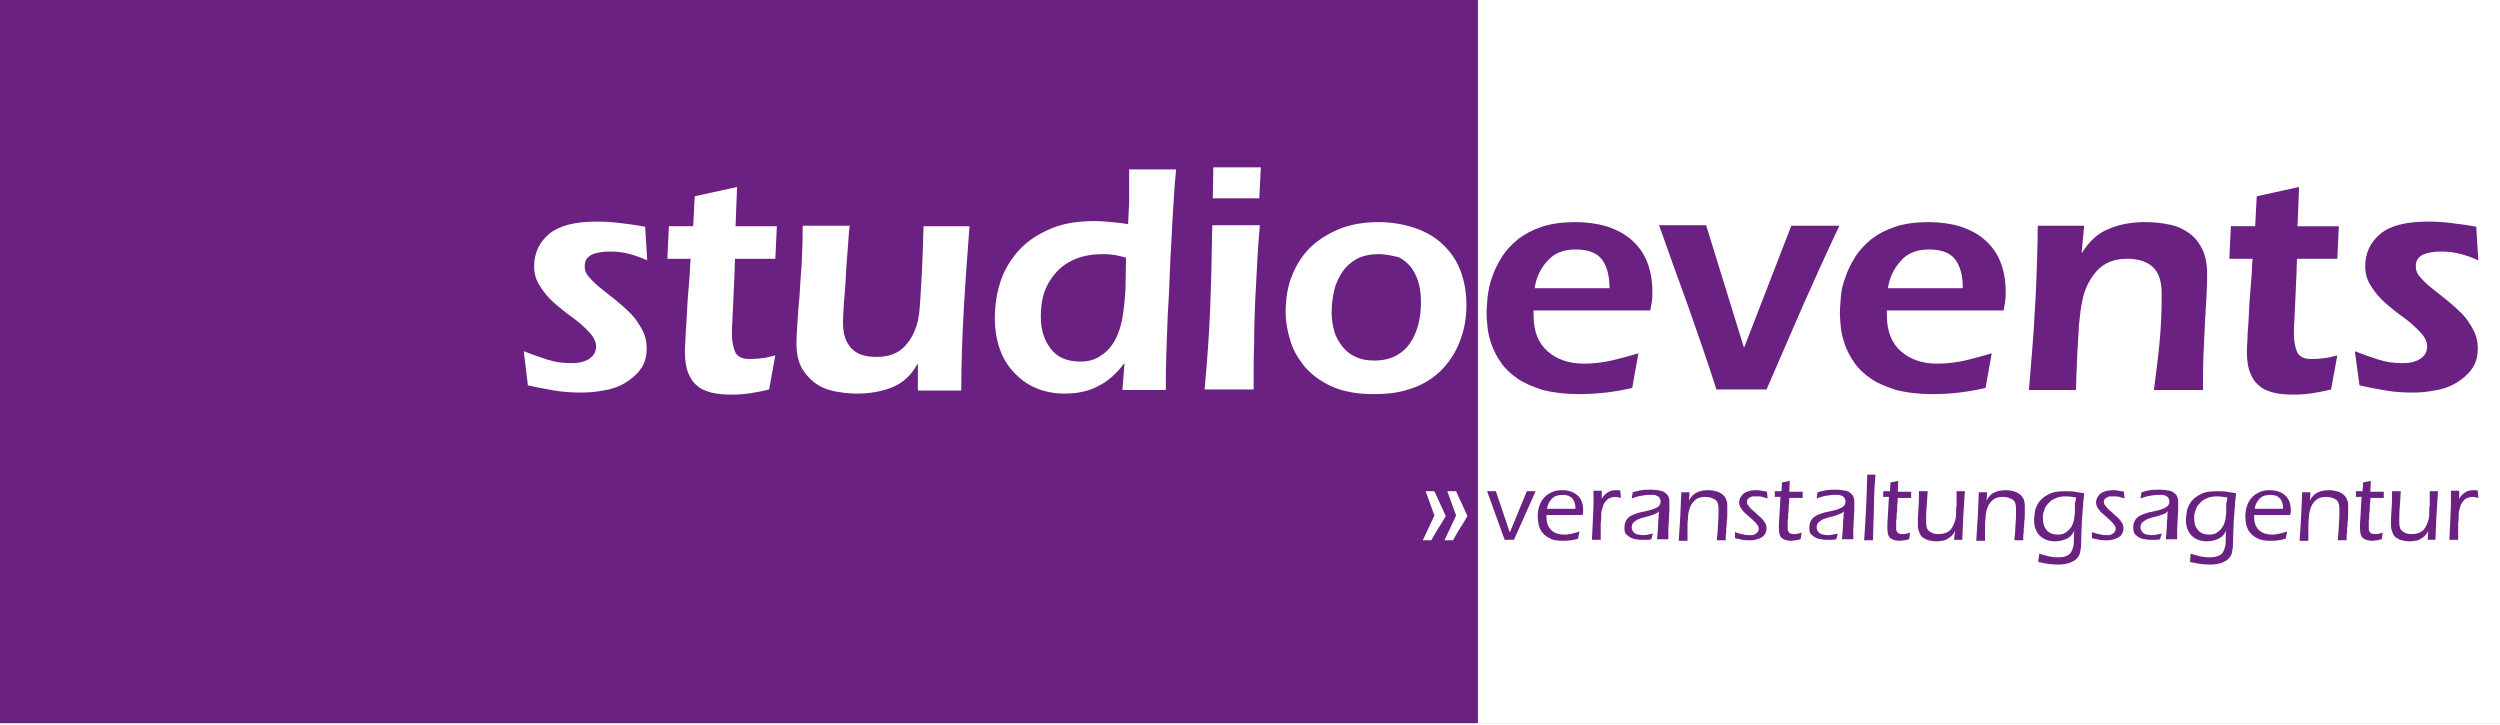 <?xml version="1.0" encoding="utf-8"?>
<svg xmlns="http://www.w3.org/2000/svg" xmlns:xlink="http://www.w3.org/1999/xlink" version="1.1" id="Ebene_1" x="0px" y="0px" viewBox="0 0 484 140" enable-background="new 0 0 484 140" width="300" height="87" xml:space="preserve" preserveAspectRatio="xMinYMin meet">
<rect x="0" y="0" width="484" height="140" fill="#808080" stroke="none"/>
<g>
	<rect x="286.1" fill="#FFFFFF" width="197.9" height="140"/>
	<g>
		<rect fill="#6A2181" width="286.1" height="140"/>
		<g id="veranstaltungsagentur">
			<path fill="#6A2181" d="M297.3,95.1c-0.7,1.6-1.4,3.1-2.1,4.7c-0.7,1.6-1.4,3.1-2.1,4.7h-1.8l-3.4-9.4h1.7l2.7,8l3.3-8H297.3z"/>
			<path fill="#6A2181" d="M299.4,99.6v0.5c0,1.1,0.3,1.9,0.9,2.5c0.6,0.6,1.5,0.9,2.6,0.9c0.5,0,1-0.1,1.5-0.2     c0.5-0.1,1-0.3,1.4-0.4l-0.3,1.4c-1,0.3-1.9,0.4-2.9,0.4c-1,0-1.8-0.1-2.4-0.4c-0.6-0.3-1.1-0.6-1.5-1.1     c-0.4-0.4-0.6-0.9-0.8-1.5c-0.1-0.6-0.2-1.1-0.2-1.7c0-0.7,0.1-1.4,0.3-2c0.2-0.6,0.5-1.2,0.9-1.6c0.4-0.5,0.9-0.8,1.5-1.1     c0.6-0.3,1.3-0.4,2-0.4c1.2,0,2.2,0.3,3,1c0.7,0.6,1.1,1.6,1.1,2.9c0,0.2,0,0.5-0.1,0.9H299.4z M305,98.6c0-0.4,0-0.8-0.1-1.1     c-0.1-0.3-0.2-0.6-0.4-0.9c-0.2-0.2-0.4-0.4-0.8-0.6c-0.3-0.1-0.7-0.2-1.1-0.2c-0.9,0-1.6,0.2-2.1,0.7s-0.9,1.2-1,2H305z"/>
			<path fill="#6A2181" d="M310.1,96.6L310.1,96.6c0.3-0.6,0.7-1,1.2-1.3c0.4-0.3,1-0.4,1.7-0.4c0.2,0,0.5,0,0.7,0.1l0.1,1.4     c-0.4-0.1-0.7-0.2-1.1-0.2c-0.4,0-0.7,0.1-1,0.2c-0.3,0.1-0.5,0.3-0.8,0.6c-0.2,0.2-0.4,0.5-0.5,0.8c-0.1,0.3-0.2,0.7-0.3,1     c-0.1,0.3-0.1,0.7-0.1,1.1c0,0.4,0,0.9-0.1,1.3c0,0.5,0,1,0,1.6c0,0.5,0,1.1,0,1.7h-1.7c0-0.7,0.1-1.4,0.1-2.1     c0-0.7,0.1-1.4,0.1-2.2c0-0.8,0.1-1.6,0.1-2.4c0-0.8,0-1.8,0-2.8h1.6L310.1,96.6z"/>
			<path fill="#6A2181" d="M320.8,104.5c0-0.4,0.1-0.8,0.1-1.2c0-0.4,0.1-0.9,0.1-1.4c0-0.5,0-1,0.1-1.5c0-0.5,0-1,0.1-1.4     c-0.2,0.2-0.5,0.4-0.8,0.5c-0.3,0.1-0.7,0.3-1.1,0.4c-0.4,0.1-0.8,0.2-1.2,0.3c-0.4,0.1-0.8,0.3-1.1,0.4     c-0.3,0.2-0.6,0.4-0.8,0.6c-0.2,0.2-0.3,0.6-0.3,0.9c0,0.3,0.1,0.5,0.2,0.7c0.1,0.2,0.3,0.4,0.5,0.5c0.2,0.1,0.4,0.2,0.7,0.2     c0.3,0.1,0.5,0.1,0.7,0.1c0.3,0,0.7,0,1-0.1c0.3-0.1,0.7-0.1,1-0.2l-0.3,1.1c-0.3,0.1-0.6,0.1-0.9,0.1c-0.3,0-0.6,0-0.9,0     c-0.3,0-0.7,0-1.1-0.1c-0.4,0-0.8-0.2-1.1-0.3c-0.3-0.2-0.6-0.4-0.9-0.7s-0.3-0.8-0.3-1.3c0-0.7,0.2-1.2,0.5-1.6     c0.3-0.4,0.8-0.7,1.3-0.9c0.5-0.2,1.1-0.4,1.7-0.5c0.6-0.1,1.2-0.3,1.7-0.4c0.5-0.2,0.9-0.3,1.3-0.6c0.3-0.2,0.5-0.6,0.5-1     c0-0.3-0.1-0.5-0.2-0.7c-0.1-0.2-0.3-0.3-0.5-0.4c-0.2-0.1-0.4-0.2-0.7-0.2c-0.3,0-0.5,0-0.7,0c-0.6,0-1.2,0.1-1.8,0.2     c-0.6,0.1-1.1,0.3-1.7,0.5l0.2-1.2c0.6-0.2,1.2-0.3,1.7-0.4c0.6-0.1,1.2-0.1,1.8-0.1c0.8,0,1.4,0.1,1.9,0.2     c0.5,0.1,0.8,0.3,1.1,0.6c0.3,0.2,0.4,0.5,0.5,0.8c0.1,0.3,0.1,0.6,0.1,0.9c0,0.4,0,0.8,0,1.4c0,0.6-0.1,1.2-0.1,1.9     c0,0.7-0.1,1.4-0.1,2c0,0.7,0,1.3,0,1.8H320.8z"/>
			<path fill="#6A2181" d="M327,96.9L327,96.9c0.4-0.8,0.9-1.3,1.6-1.6c0.6-0.3,1.4-0.4,2.2-0.4c0.5,0,1,0.1,1.4,0.2     c0.4,0.1,0.8,0.3,1.1,0.5c0.3,0.2,0.6,0.5,0.8,0.9c0.2,0.4,0.3,0.8,0.3,1.4c0,0.1,0,0.3,0,0.6c0,0.3,0,0.7,0,1.1     c0,0.4,0,0.9-0.1,1.3c0,0.5,0,0.9-0.1,1.4c0,0.5,0,0.9-0.1,1.3c0,0.4,0,0.7,0,1h-1.7c0-0.3,0-0.7,0.1-1.2c0-0.5,0.1-1.1,0.1-1.7     c0-0.6,0.1-1.2,0.1-1.8c0-0.6,0-1.1,0-1.5c0-0.8-0.2-1.4-0.7-1.7c-0.5-0.3-1.1-0.5-1.9-0.5c-0.8,0-1.5,0.2-2,0.7     c-0.5,0.4-0.9,1.1-1.1,1.9c-0.1,0.4-0.2,0.9-0.2,1.5c-0.1,0.6-0.1,1.1-0.1,1.7c0,0.6,0,1.1,0,1.6c0,0.5,0,0.8,0,1.1H325     c0.1-1.6,0.2-3.2,0.3-4.7c0.1-1.6,0.1-3.1,0.2-4.7h1.6L327,96.9z"/>
			<path fill="#6A2181" d="M335.9,103c0.4,0.2,0.9,0.3,1.3,0.4c0.4,0.1,0.9,0.2,1.4,0.2c0.2,0,0.4,0,0.6,0c0.2,0,0.4-0.1,0.6-0.2     c0.2-0.1,0.3-0.2,0.5-0.4c0.1-0.2,0.2-0.4,0.2-0.6c0-0.3-0.1-0.6-0.3-0.8c-0.2-0.3-0.4-0.5-0.7-0.8c-0.3-0.3-0.6-0.5-0.9-0.8     c-0.3-0.3-0.6-0.5-0.9-0.8c-0.3-0.3-0.5-0.6-0.7-0.9c-0.2-0.3-0.3-0.7-0.3-1c0-0.7,0.3-1.2,0.8-1.7c0.5-0.4,1.3-0.7,2.4-0.7     c0.4,0,0.8,0,1.1,0.1c0.4,0.1,0.8,0.1,1.1,0.2l0.1,1.3c-0.3-0.1-0.7-0.2-1-0.3c-0.3-0.1-0.7-0.1-1.2-0.1c-0.2,0-0.4,0-0.6,0     c-0.2,0-0.4,0.1-0.6,0.2c-0.2,0.1-0.3,0.2-0.4,0.3c-0.1,0.1-0.2,0.3-0.2,0.5c0,0.3,0.1,0.6,0.3,0.8c0.2,0.3,0.4,0.5,0.7,0.8     c0.3,0.2,0.6,0.5,0.9,0.8c0.3,0.3,0.6,0.5,0.9,0.8c0.3,0.3,0.5,0.6,0.7,0.9c0.2,0.3,0.3,0.7,0.3,1.1c0,0.4-0.1,0.8-0.3,1.1     c-0.2,0.3-0.5,0.6-0.8,0.7c-0.3,0.2-0.7,0.3-1.1,0.4c-0.4,0.1-0.8,0.1-1.1,0.1c-0.5,0-0.9,0-1.4-0.1c-0.5-0.1-0.9-0.2-1.4-0.3     L335.9,103z"/>
			<path fill="#6A2181" d="M343.6,96.3l0-1.2h1.3l0.1-1.7l1.5-0.3l-0.1,2.1h2.6l0,1.2h-2.6c0,0.5,0,0.9-0.1,1.5c0,0.5,0,1-0.1,1.5     c0,0.5,0,1-0.1,1.4c0,0.4,0,0.8,0,1.1c0,0.2,0,0.4,0,0.6c0,0.2,0.1,0.4,0.2,0.5c0.1,0.1,0.2,0.3,0.4,0.3c0.2,0.1,0.4,0.1,0.6,0.1     c0.3,0,0.6,0,0.8-0.1c0.2,0,0.5-0.1,0.7-0.2l-0.2,1.3c-0.3,0.1-0.6,0.1-0.9,0.2c-0.3,0-0.6,0.1-0.9,0.1c-0.8,0-1.4-0.2-1.8-0.5     c-0.4-0.3-0.6-0.9-0.6-1.8c0-0.3,0-0.6,0-1.1c0-0.5,0.1-1,0.1-1.6c0-0.6,0.1-1.2,0.1-1.8c0-0.6,0.1-1.2,0.1-1.7H343.6z"/>
			<path fill="#6A2181" d="M356.6,104.5c0-0.4,0.1-0.8,0.1-1.2c0-0.4,0.1-0.9,0.1-1.4c0-0.5,0-1,0.1-1.5c0-0.5,0-1,0.1-1.4     c-0.2,0.2-0.5,0.4-0.8,0.5c-0.3,0.1-0.7,0.3-1.1,0.4c-0.4,0.1-0.8,0.2-1.2,0.3c-0.4,0.1-0.8,0.3-1.1,0.4     c-0.3,0.2-0.6,0.4-0.8,0.6c-0.2,0.2-0.3,0.6-0.3,0.9c0,0.3,0.1,0.5,0.2,0.7c0.1,0.2,0.3,0.4,0.5,0.5c0.2,0.1,0.4,0.2,0.7,0.2     c0.3,0.1,0.5,0.1,0.7,0.1c0.3,0,0.7,0,1-0.1c0.3-0.1,0.7-0.1,1-0.2l-0.3,1.1c-0.3,0.1-0.6,0.1-0.9,0.1c-0.3,0-0.6,0-0.9,0     c-0.3,0-0.7,0-1.1-0.1c-0.4,0-0.8-0.2-1.1-0.3c-0.3-0.2-0.6-0.4-0.9-0.7s-0.3-0.8-0.3-1.3c0-0.7,0.2-1.2,0.5-1.6     c0.3-0.4,0.8-0.7,1.3-0.9c0.5-0.2,1.1-0.4,1.7-0.5c0.6-0.1,1.2-0.3,1.7-0.4c0.5-0.2,0.9-0.3,1.3-0.6c0.3-0.2,0.5-0.6,0.5-1     c0-0.3-0.1-0.5-0.2-0.7c-0.1-0.2-0.3-0.3-0.5-0.4c-0.2-0.1-0.5-0.2-0.7-0.2c-0.3,0-0.5,0-0.7,0c-0.6,0-1.2,0.1-1.8,0.2     c-0.6,0.1-1.1,0.3-1.7,0.5l0.2-1.2c0.6-0.2,1.2-0.3,1.7-0.4c0.6-0.1,1.2-0.1,1.8-0.1c0.8,0,1.4,0.1,1.9,0.2     c0.5,0.1,0.8,0.3,1.1,0.6c0.3,0.2,0.4,0.5,0.5,0.8c0.1,0.3,0.1,0.6,0.1,0.9c0,0.4,0,0.8,0,1.4c0,0.6-0.1,1.2-0.1,1.9     c0,0.7-0.1,1.4-0.1,2c0,0.7,0,1.3,0,1.8H356.6z"/>
			<path fill="#6A2181" d="M363.1,91.9c-0.2,2.1-0.3,4.2-0.3,6.3c-0.1,2.1-0.1,4.2-0.2,6.4h-1.7c0.3-4.2,0.5-8.4,0.6-12.7H363.1z"/>
			<path fill="#6A2181" d="M364.6,96.3l0-1.2h1.3l0.1-1.7l1.5-0.3l-0.1,2.1h2.6l0,1.2h-2.6c0,0.5,0,0.9-0.1,1.5c0,0.5,0,1-0.1,1.5     c0,0.5,0,1-0.1,1.4c0,0.4,0,0.8,0,1.1c0,0.2,0,0.4,0,0.6c0,0.2,0.1,0.4,0.2,0.5c0.1,0.1,0.2,0.3,0.4,0.3c0.2,0.1,0.4,0.1,0.6,0.1     c0.3,0,0.6,0,0.8-0.1c0.2,0,0.5-0.1,0.7-0.2l-0.2,1.3c-0.3,0.1-0.6,0.1-0.9,0.2c-0.3,0-0.6,0.1-0.9,0.1c-0.8,0-1.4-0.2-1.8-0.5     c-0.4-0.3-0.6-0.9-0.6-1.8c0-0.3,0-0.6,0-1.1c0-0.5,0.1-1,0.1-1.6c0-0.6,0.1-1.2,0.1-1.8c0-0.6,0.1-1.2,0.1-1.7H364.6z"/>
			<path fill="#6A2181" d="M378.5,102.8L378.5,102.8c-0.2,0.4-0.4,0.7-0.7,1c-0.3,0.2-0.5,0.4-0.9,0.6c-0.3,0.2-0.7,0.3-1,0.3     c-0.4,0.1-0.7,0.1-1.1,0.1c-0.5,0-1-0.1-1.4-0.2c-0.4-0.1-0.8-0.3-1.1-0.5c-0.3-0.2-0.6-0.6-0.7-1c-0.2-0.4-0.3-0.9-0.3-1.4     c0-0.3,0-0.8,0-1.3c0-0.5,0.1-1.1,0.1-1.7c0-0.6,0.1-1.2,0.1-1.8c0-0.6,0-1.2,0-1.8h1.7c-0.1,1-0.1,2-0.2,3c-0.1,1-0.1,2-0.1,3.1     c0,0.8,0.2,1.4,0.7,1.7c0.5,0.4,1,0.5,1.7,0.5c1,0,1.8-0.3,2.3-0.8c0.5-0.6,0.8-1.3,1-2.2c0.1-0.4,0.1-0.8,0.1-1.2     c0-0.4,0-0.9,0.1-1.4c0-0.5,0-0.9,0-1.4c0-0.5,0-0.9,0-1.3h1.6c-0.1,1.6-0.2,3.2-0.3,4.7c-0.1,1.6-0.1,3.1-0.2,4.7h-1.6     L378.5,102.8z"/>
			<path fill="#6A2181" d="M384.6,96.9L384.6,96.9c0.4-0.8,0.9-1.3,1.6-1.6c0.6-0.3,1.4-0.4,2.2-0.4c0.5,0,1,0.1,1.4,0.2     c0.4,0.1,0.8,0.3,1.1,0.5c0.3,0.2,0.6,0.5,0.8,0.9c0.2,0.4,0.3,0.8,0.3,1.4c0,0.1,0,0.3,0,0.6c0,0.3,0,0.7,0,1.1     c0,0.4,0,0.9-0.1,1.3c0,0.5,0,0.9-0.1,1.4c0,0.5,0,0.9-0.1,1.3c0,0.4,0,0.7,0,1h-1.7c0-0.3,0-0.7,0.1-1.2c0-0.5,0.1-1.1,0.1-1.7     c0-0.6,0.1-1.2,0.1-1.8c0-0.6,0-1.1,0-1.5c0-0.8-0.2-1.4-0.7-1.7c-0.5-0.3-1.1-0.5-1.9-0.5c-0.8,0-1.5,0.2-2,0.7     c-0.5,0.4-0.9,1.1-1.1,1.9c-0.1,0.4-0.2,0.9-0.2,1.5c-0.1,0.6-0.1,1.1-0.1,1.7c0,0.6,0,1.1,0,1.6c0,0.5,0,0.8,0,1.1h-1.7     c0.1-1.6,0.2-3.2,0.3-4.7c0.1-1.6,0.1-3.1,0.2-4.7h1.6L384.6,96.9z"/>
			<path fill="#6A2181" d="M394.8,107.2c0.6,0.2,1.2,0.3,1.8,0.5c0.6,0.1,1.2,0.2,1.8,0.2c0.8,0,1.5-0.1,1.9-0.4     c0.5-0.2,0.8-0.7,1-1.4c0.2-0.5,0.2-1.1,0.2-1.7c0-0.6,0-1.2,0.1-1.7l0,0c-0.3,0.7-0.8,1.3-1.5,1.6c-0.6,0.3-1.4,0.5-2.2,0.5     c-1.3,0-2.3-0.4-3-1.1c-0.7-0.7-1.1-1.7-1.1-3c0-0.6,0.1-1.2,0.2-1.9c0.2-0.7,0.5-1.3,0.9-1.8c0.5-0.6,1.1-1,1.9-1.4     c0.8-0.4,1.8-0.5,3.1-0.5c0.6,0,1.2,0,1.8,0.1c0.6,0.1,1.2,0.2,1.8,0.3c0,0.4-0.1,0.7-0.1,1c0,0.3-0.1,0.6-0.1,1     c0,0.3,0,0.7-0.1,1.1c0,0.4,0,0.9-0.1,1.5c0,0.6-0.1,1.3-0.1,2.2c0,0.8-0.1,1.9-0.1,3.1c0,0.6-0.1,1.1-0.2,1.6     c-0.1,0.5-0.4,0.9-0.7,1.2c-0.3,0.3-0.8,0.6-1.4,0.8c-0.6,0.2-1.3,0.3-2.2,0.3c-1.3,0-2.5-0.2-3.8-0.5L394.8,107.2z M401.9,96.3     c-0.7-0.1-1.3-0.2-2-0.2c-0.7,0-1.3,0.1-1.8,0.3c-0.5,0.2-0.9,0.4-1.2,0.7c-0.3,0.3-0.6,0.6-0.8,0.9c-0.2,0.3-0.3,0.7-0.4,1     c-0.1,0.3-0.2,0.6-0.2,0.8c0,0.2,0,0.4,0,0.5c0,1,0.2,1.7,0.7,2.3c0.5,0.6,1.2,0.9,2.2,0.9c0.8,0,1.4-0.2,1.9-0.7     c0.5-0.4,0.9-1,1.1-1.7c0.1-0.3,0.2-0.7,0.2-1.1c0.1-0.4,0.1-0.9,0.1-1.3c0-0.5,0-0.9,0-1.3C401.9,97,401.9,96.6,401.9,96.3z"/>
			<path fill="#6A2181" d="M405,103c0.4,0.2,0.9,0.3,1.3,0.4c0.4,0.1,0.9,0.2,1.4,0.2c0.2,0,0.4,0,0.6,0c0.2,0,0.4-0.1,0.6-0.2     c0.2-0.1,0.3-0.2,0.5-0.4c0.1-0.2,0.2-0.4,0.2-0.6c0-0.3-0.1-0.6-0.3-0.8c-0.2-0.3-0.4-0.5-0.7-0.8c-0.3-0.3-0.6-0.5-0.9-0.8     c-0.3-0.3-0.6-0.5-0.9-0.8c-0.3-0.3-0.5-0.6-0.7-0.9c-0.2-0.3-0.3-0.7-0.3-1c0-0.7,0.3-1.2,0.8-1.7c0.5-0.4,1.3-0.7,2.4-0.7     c0.4,0,0.8,0,1.1,0.1c0.4,0.1,0.8,0.1,1.1,0.2l0.1,1.3c-0.3-0.1-0.7-0.2-1-0.3c-0.3-0.1-0.7-0.1-1.2-0.1c-0.2,0-0.4,0-0.6,0     c-0.2,0-0.4,0.1-0.6,0.2c-0.2,0.1-0.3,0.2-0.4,0.3c-0.1,0.1-0.2,0.3-0.2,0.5c0,0.3,0.1,0.6,0.3,0.8c0.2,0.3,0.4,0.5,0.7,0.8     c0.3,0.2,0.6,0.5,0.9,0.8c0.3,0.3,0.6,0.5,0.9,0.8c0.3,0.3,0.5,0.6,0.7,0.9c0.2,0.3,0.3,0.7,0.3,1.1c0,0.4-0.1,0.8-0.3,1.1     c-0.2,0.3-0.5,0.6-0.8,0.7c-0.3,0.2-0.7,0.3-1.1,0.4c-0.4,0.1-0.8,0.1-1.1,0.1c-0.5,0-0.9,0-1.4-0.1c-0.5-0.1-0.9-0.2-1.4-0.3     L405,103z"/>
			<path fill="#6A2181" d="M419.3,104.5c0-0.4,0.1-0.8,0.1-1.2c0-0.4,0.1-0.9,0.1-1.4c0-0.5,0-1,0.1-1.5c0-0.5,0-1,0.1-1.4     c-0.2,0.2-0.5,0.4-0.8,0.5c-0.3,0.1-0.7,0.3-1.1,0.4c-0.4,0.1-0.8,0.2-1.2,0.3c-0.4,0.1-0.8,0.3-1.1,0.4     c-0.3,0.2-0.6,0.4-0.8,0.6c-0.2,0.2-0.3,0.6-0.3,0.9c0,0.3,0.1,0.5,0.2,0.7c0.1,0.2,0.3,0.4,0.5,0.5c0.2,0.1,0.4,0.2,0.7,0.2     c0.3,0.1,0.5,0.1,0.7,0.1c0.3,0,0.7,0,1-0.1c0.3-0.1,0.7-0.1,1-0.2l-0.3,1.1c-0.3,0.1-0.6,0.1-0.9,0.1c-0.3,0-0.6,0-0.9,0     c-0.3,0-0.7,0-1.1-0.1c-0.4,0-0.8-0.2-1.1-0.3c-0.3-0.2-0.6-0.4-0.9-0.7c-0.2-0.3-0.3-0.8-0.3-1.3c0-0.7,0.2-1.2,0.5-1.6     c0.3-0.4,0.8-0.7,1.3-0.9c0.5-0.2,1.1-0.4,1.7-0.5c0.6-0.1,1.2-0.3,1.7-0.4c0.5-0.2,0.9-0.3,1.3-0.6c0.3-0.2,0.5-0.6,0.5-1     c0-0.3-0.1-0.5-0.2-0.7c-0.1-0.2-0.3-0.3-0.5-0.4c-0.2-0.1-0.4-0.2-0.7-0.2c-0.3,0-0.5,0-0.7,0c-0.6,0-1.2,0.1-1.8,0.2     c-0.6,0.1-1.1,0.3-1.7,0.5l0.2-1.2c0.6-0.2,1.2-0.3,1.7-0.4c0.6-0.1,1.2-0.1,1.8-0.1c0.8,0,1.4,0.1,1.9,0.2     c0.5,0.1,0.8,0.3,1.1,0.6c0.3,0.2,0.4,0.5,0.5,0.8c0.1,0.3,0.1,0.6,0.1,0.9c0,0.4,0,0.8,0,1.4c0,0.6-0.1,1.2-0.1,1.9     c0,0.7-0.1,1.4-0.1,2c0,0.7,0,1.3,0,1.8H419.3z"/>
			<path fill="#6A2181" d="M424.1,107.2c0.6,0.2,1.2,0.3,1.8,0.5c0.6,0.1,1.2,0.2,1.8,0.2c0.8,0,1.5-0.1,2-0.4     c0.5-0.2,0.8-0.7,1-1.4c0.2-0.5,0.2-1.1,0.2-1.7c0-0.6,0-1.2,0.1-1.7l0,0c-0.3,0.7-0.8,1.3-1.5,1.6c-0.6,0.3-1.4,0.5-2.2,0.5     c-1.3,0-2.3-0.4-3-1.1c-0.7-0.7-1.1-1.7-1.1-3c0-0.6,0.1-1.2,0.2-1.9c0.2-0.7,0.5-1.3,0.9-1.8c0.5-0.6,1.1-1,1.9-1.4     c0.8-0.4,1.8-0.5,3.1-0.5c0.6,0,1.2,0,1.8,0.1c0.6,0.1,1.2,0.2,1.8,0.3c0,0.4-0.1,0.7-0.1,1c0,0.3-0.1,0.6-0.1,1     c0,0.3,0,0.7-0.1,1.1c0,0.4,0,0.9-0.1,1.5c0,0.6-0.1,1.3-0.1,2.2c0,0.8-0.1,1.9-0.1,3.1c0,0.6-0.1,1.1-0.2,1.6     c-0.1,0.5-0.4,0.9-0.7,1.2c-0.3,0.3-0.8,0.6-1.4,0.8c-0.6,0.2-1.3,0.3-2.2,0.3c-1.3,0-2.5-0.2-3.8-0.5L424.1,107.2z M431.2,96.3     c-0.7-0.1-1.3-0.2-2-0.2c-0.7,0-1.3,0.1-1.8,0.3c-0.5,0.2-0.9,0.4-1.2,0.7c-0.3,0.3-0.6,0.6-0.8,0.9c-0.2,0.3-0.3,0.7-0.4,1     c-0.1,0.3-0.2,0.6-0.2,0.8c0,0.2,0,0.4,0,0.5c0,1,0.2,1.7,0.7,2.3c0.5,0.6,1.2,0.9,2.2,0.9c0.8,0,1.4-0.2,1.9-0.7     c0.5-0.4,0.9-1,1.1-1.7c0.1-0.3,0.2-0.7,0.2-1.1c0.1-0.4,0.1-0.9,0.1-1.3c0-0.5,0-0.9,0-1.3C431.2,97,431.2,96.6,431.2,96.3z"/>
			<path fill="#6A2181" d="M436.4,99.6v0.5c0,1.1,0.3,1.9,0.9,2.5c0.6,0.6,1.5,0.9,2.6,0.9c0.5,0,1-0.1,1.5-0.2     c0.5-0.1,1-0.3,1.4-0.4l-0.3,1.4c-1,0.3-1.9,0.4-2.9,0.4c-1,0-1.8-0.1-2.4-0.4c-0.6-0.3-1.1-0.6-1.5-1.1     c-0.4-0.4-0.6-0.9-0.8-1.5c-0.1-0.6-0.2-1.1-0.2-1.7c0-0.7,0.1-1.4,0.3-2c0.2-0.6,0.5-1.2,0.9-1.6c0.4-0.5,0.9-0.8,1.5-1.1     c0.6-0.3,1.3-0.4,2-0.4c1.2,0,2.2,0.3,3,1c0.7,0.6,1.1,1.6,1.1,2.9c0,0.2,0,0.5-0.1,0.9H436.4z M442,98.6c0-0.4,0-0.8-0.1-1.1     c-0.1-0.3-0.2-0.6-0.4-0.9c-0.2-0.2-0.4-0.4-0.8-0.6c-0.3-0.1-0.7-0.2-1.1-0.2c-0.9,0-1.6,0.2-2.1,0.7c-0.5,0.5-0.9,1.2-1,2H442z     "/>
			<path fill="#6A2181" d="M447.2,96.9L447.2,96.9c0.4-0.8,0.9-1.3,1.6-1.6c0.6-0.3,1.4-0.4,2.2-0.4c0.5,0,1,0.1,1.4,0.2     c0.4,0.1,0.8,0.3,1.1,0.5c0.3,0.2,0.6,0.5,0.8,0.9c0.2,0.4,0.3,0.8,0.3,1.4c0,0.1,0,0.3,0,0.6c0,0.3,0,0.7,0,1.1     c0,0.4,0,0.9-0.1,1.3c0,0.5,0,0.9-0.1,1.4c0,0.5,0,0.9-0.1,1.3c0,0.4,0,0.7,0,1h-1.7c0-0.3,0-0.7,0.1-1.2c0-0.5,0.1-1.1,0.1-1.7     c0-0.6,0.1-1.2,0.1-1.8c0-0.6,0-1.1,0-1.5c0-0.8-0.2-1.4-0.7-1.7c-0.5-0.3-1.1-0.5-1.9-0.5c-0.8,0-1.5,0.2-2,0.7     c-0.5,0.4-0.9,1.1-1.1,1.9c-0.1,0.4-0.2,0.9-0.2,1.5c-0.1,0.6-0.1,1.1-0.1,1.7c0,0.6,0,1.1,0,1.6c0,0.5,0,0.8,0,1.1h-1.7     c0.1-1.6,0.2-3.2,0.3-4.7c0.1-1.6,0.1-3.1,0.2-4.7h1.6L447.2,96.9z"/>
			<path fill="#6A2181" d="M456.1,96.3l0-1.2h1.3l0.1-1.7l1.5-0.3l-0.1,2.1h2.6l0,1.2h-2.6c0,0.5,0,0.9-0.1,1.5c0,0.5,0,1-0.1,1.5     c0,0.5,0,1-0.1,1.4c0,0.4,0,0.8,0,1.1c0,0.2,0,0.4,0,0.6c0,0.2,0.1,0.4,0.2,0.5c0.1,0.1,0.2,0.3,0.4,0.3c0.2,0.1,0.4,0.1,0.6,0.1     c0.3,0,0.6,0,0.8-0.1c0.2,0,0.5-0.1,0.7-0.2l-0.2,1.3c-0.3,0.1-0.6,0.1-0.9,0.2c-0.3,0-0.6,0.1-0.9,0.1c-0.8,0-1.4-0.2-1.8-0.5     c-0.4-0.3-0.6-0.9-0.6-1.8c0-0.3,0-0.6,0-1.1c0-0.5,0.1-1,0.1-1.6c0-0.6,0.1-1.2,0.1-1.8c0-0.6,0.1-1.2,0.1-1.7H456.1z"/>
			<path fill="#6A2181" d="M470.1,102.8L470.1,102.8c-0.2,0.4-0.4,0.7-0.7,1c-0.3,0.2-0.5,0.4-0.9,0.6c-0.3,0.2-0.7,0.3-1,0.3     c-0.4,0.1-0.7,0.1-1.1,0.1c-0.5,0-1-0.1-1.4-0.2c-0.4-0.1-0.8-0.3-1.1-0.5c-0.3-0.2-0.6-0.6-0.7-1c-0.2-0.4-0.3-0.9-0.3-1.4     c0-0.3,0-0.8,0-1.3c0-0.5,0.1-1.1,0.1-1.7c0-0.6,0.1-1.2,0.1-1.8c0-0.6,0-1.2,0-1.8h1.7c-0.1,1-0.1,2-0.2,3c-0.1,1-0.1,2-0.1,3.1     c0,0.8,0.2,1.4,0.7,1.7c0.5,0.4,1,0.5,1.7,0.5c1,0,1.8-0.3,2.3-0.8c0.5-0.6,0.8-1.3,1-2.2c0.1-0.4,0.1-0.8,0.1-1.2     c0-0.4,0-0.9,0.1-1.4c0-0.5,0-0.9,0-1.4c0-0.5,0-0.9,0-1.3h1.6c-0.1,1.6-0.2,3.2-0.3,4.7c-0.1,1.6-0.1,3.1-0.2,4.7H470     L470.1,102.8z"/>
			<path fill="#6A2181" d="M476.1,96.6L476.1,96.6c0.3-0.6,0.7-1,1.2-1.3c0.4-0.3,1-0.4,1.7-0.4c0.2,0,0.5,0,0.7,0.1l0.1,1.4     c-0.4-0.1-0.7-0.2-1.1-0.2c-0.4,0-0.7,0.1-1,0.2c-0.3,0.1-0.6,0.3-0.8,0.6c-0.2,0.2-0.4,0.5-0.5,0.8c-0.1,0.3-0.2,0.7-0.3,1     c-0.1,0.3-0.1,0.7-0.1,1.1c0,0.4,0,0.9-0.1,1.3c0,0.5,0,1,0,1.6c0,0.5,0,1.1,0,1.7h-1.7c0-0.7,0.1-1.4,0.1-2.1     c0-0.7,0.1-1.4,0.1-2.2c0-0.8,0.1-1.6,0.1-2.4c0-0.8,0-1.8,0-2.8h1.6L476.1,96.6z"/>
		</g>
		<g id="studio">
			<path fill="#FFFFFF" d="M101.4,68c1.5,0.6,3,1.1,4.5,1.6c1.5,0.5,3.1,0.7,4.6,0.7c0.5,0,1,0,1.6-0.1c0.6-0.1,1.1-0.3,1.6-0.5     c0.5-0.3,0.9-0.6,1.2-1c0.3-0.4,0.5-1,0.5-1.7c0-0.7-0.3-1.4-0.9-2.2c-0.6-0.7-1.3-1.4-2.2-2.2c-0.9-0.7-1.9-1.5-2.9-2.2     c-1-0.8-2-1.6-2.9-2.5c-0.9-0.9-1.6-1.9-2.2-2.9c-0.6-1-0.9-2.2-0.9-3.4c0-2.6,1-4.7,2.9-6.3c1.9-1.6,5-2.4,9.2-2.4     c1.6,0,3.2,0.1,4.7,0.3c1.6,0.2,3.2,0.4,4.7,0.7l0.4,6.5c-1.1-0.5-2.2-0.9-3.3-1.2c-1.1-0.3-2.4-0.5-3.6-0.5     c-0.6,0-1.3,0-1.9,0.1c-0.6,0.1-1.2,0.2-1.7,0.4c-0.5,0.2-0.9,0.5-1.2,0.9c-0.3,0.4-0.4,0.9-0.4,1.6c0,0.7,0.3,1.4,0.9,2     c0.6,0.7,1.3,1.4,2.2,2.1c0.9,0.7,1.9,1.5,2.9,2.3c1,0.8,2,1.7,2.9,2.6c0.9,0.9,1.6,2,2.2,3.1c0.6,1.1,0.9,2.3,0.9,3.6     c0,1.7-0.4,3-1.2,4.1c-0.8,1.1-1.9,2-3.1,2.7c-1.2,0.7-2.6,1.2-4.1,1.4c-1.5,0.3-2.9,0.4-4.3,0.4c-1.7,0-3.5-0.1-5.2-0.4     c-1.7-0.3-3.4-0.6-5.1-1L101.4,68z"/>
			<path fill="#FFFFFF" d="M142.3,50c0,0.7-0.1,1.7-0.1,3.1c-0.1,1.4-0.1,2.9-0.2,4.4c-0.1,1.5-0.1,2.9-0.2,4.3     c-0.1,1.3-0.1,2.3-0.1,2.8c0,1.4,0.2,2.5,0.6,3.5c0.4,0.9,1.3,1.4,2.7,1.4c1.3,0,2.3-0.1,2.9-0.2c0.7-0.1,1.4-0.3,2.2-0.5     l-1.2,6.6c-2.4,0.6-4.8,1-7.2,1c-1.5,0-2.8-0.1-4-0.4c-1.1-0.3-2.1-0.7-2.8-1.4c-0.8-0.6-1.3-1.5-1.7-2.5c-0.4-1-0.6-2.4-0.6-3.9     c0-0.6,0-1.3,0.1-2.4c0-1,0.1-2.2,0.2-3.4c0.1-1.3,0.1-2.6,0.2-3.9c0.1-1.3,0.2-2.6,0.3-3.8c0.1-1.2,0.2-2.2,0.2-3     c0-0.8,0.1-1.3,0.1-1.6h-4.5l0.3-6.3h4.7l0.3-5.8l8.2-1.8l-0.3,7.6h8l-0.3,6.3H142.3z"/>
			<path fill="#FFFFFF" d="M177.7,70.5h-0.1c-1.2,2.2-2.9,3.7-4.9,4.5c-2,0.8-4.3,1.2-6.8,1.2c-1.6,0-3.1-0.2-4.6-0.5     c-1.4-0.3-2.7-0.9-3.7-1.7c-1-0.8-1.9-1.8-2.5-3c-0.6-1.2-0.9-2.7-0.9-4.5c0-1.3,0.1-2.7,0.2-4.3c0.1-1.5,0.2-3.2,0.4-5     c0.1-1.8,0.2-3.8,0.4-6c0.1-2.2,0.2-4.7,0.2-7.5h9.1c-0.1,0.6-0.2,1.8-0.3,3.5c-0.1,1.7-0.3,3.5-0.4,5.5     c-0.1,1.9-0.2,3.8-0.4,5.6c-0.1,1.8-0.2,3.2-0.2,4.1c0,2.2,0.5,3.8,1.6,5c1.1,1.2,2.7,1.7,4.9,1.7c2.4,0,4.2-0.7,5.5-2.1     c1.3-1.4,2.2-3.2,2.6-5.4c0.2-1.1,0.3-2.4,0.4-4.1c0.1-1.7,0.2-3.4,0.3-5.2c0.1-1.8,0.1-3.5,0.2-5c0-1.6,0.1-2.7,0.1-3.5h8.9     c-0.4,5.3-0.8,10.6-1.1,15.9c-0.3,5.3-0.5,10.6-0.5,15.9h-8.4V70.5z"/>
			<path fill="#FFFFFF" d="M217.7,70.4h-0.1c-1.4,1.9-3.1,3.4-4.9,4.3c-1.8,1-4,1.5-6.6,1.5c-2.1,0-4-0.4-5.6-1.1     c-1.7-0.7-3.1-1.8-4.3-3.1c-1.2-1.3-2.1-2.8-2.7-4.6c-0.6-1.8-0.9-3.7-0.9-5.7c0-2.7,0.4-5.2,1.2-7.5c0.8-2.3,2.1-4.3,3.7-6     c1.6-1.7,3.7-3,6.1-4c2.4-1,5.2-1.4,8.4-1.4c1.1,0,2.1,0.1,3.2,0.2c1,0.1,2.1,0.2,3.2,0.4c0-0.7,0.1-1.4,0.1-2.1     c0-0.7,0.1-1.4,0.1-2.2c0-0.8,0-1.7,0-2.7c0-1,0-2.2,0-3.6h9.1c-0.1,1.2-0.3,2.9-0.4,4.9c-0.1,2-0.3,4.2-0.4,6.7     c-0.1,2.5-0.3,5-0.4,7.8c-0.1,2.7-0.2,5.5-0.4,8.2c-0.1,2.7-0.2,5.4-0.3,8c-0.1,2.6-0.1,4.9-0.1,7.1h-8.4L217.7,70.4z M218,49.9     c-1.5-0.5-3-0.7-4.4-0.7c-2,0-3.8,0.3-5.3,0.9c-1.5,0.6-2.8,1.5-3.8,2.6c-1,1.1-1.8,2.4-2.3,3.8c-0.5,1.5-0.7,3.1-0.7,4.8     c0,2.4,0.6,4.5,1.9,6.2c1.3,1.7,3.2,2.5,5.8,2.5c1.2,0,2.2-0.2,3.2-0.7c0.9-0.5,1.7-1.1,2.4-1.9c0.7-0.8,1.2-1.7,1.6-2.7     c0.4-1,0.7-2,0.9-3.1c0.3-1.9,0.5-3.8,0.6-5.8C217.9,53.8,218,51.8,218,49.9z"/>
			<path fill="#FFFFFF" d="M243.9,43.7c-0.2,2.4-0.4,4.8-0.5,7.2c-0.1,2.4-0.3,4.9-0.4,7.4c-0.1,2.6-0.2,5.3-0.2,8.1     c-0.1,2.8-0.1,5.9-0.1,9h-9.5c0.5-5.3,0.9-10.6,1.1-15.9c0.2-5.3,0.3-10.6,0.4-15.9H243.9z M234.8,38.4l0.1-6h9.2l-0.3,6H234.8z"/>
			<path fill="#FFFFFF" d="M266.9,43c2.5,0,4.8,0.4,6.9,1.1c2.1,0.7,3.9,1.7,5.4,3.1c1.5,1.4,2.7,3,3.5,5.1c0.8,2,1.2,4.3,1.2,6.9     c0,1-0.1,2.2-0.3,3.4c-0.2,1.3-0.6,2.5-1.1,3.8c-0.5,1.3-1.2,2.5-2.1,3.7c-0.9,1.2-2,2.3-3.3,3.2c-1.3,0.9-2.9,1.7-4.8,2.2     c-1.9,0.6-4,0.8-6.4,0.8c-3.2,0-5.9-0.5-8.1-1.5c-2.2-1-3.9-2.3-5.2-3.8c-1.3-1.6-2.3-3.3-2.8-5.1c-0.6-1.9-0.9-3.7-0.9-5.4     c0-2.7,0.4-5.2,1.3-7.3c0.9-2.2,2.1-4,3.7-5.5c1.6-1.5,3.5-2.6,5.7-3.5C261.8,43.4,264.2,43,266.9,43z M266.9,49.2     c-1.6,0-3,0.3-4.2,0.9c-1.1,0.6-2.1,1.5-2.8,2.5c-0.7,1.1-1.3,2.3-1.6,3.6c-0.3,1.4-0.5,2.8-0.5,4.3c0,1.3,0.2,2.5,0.5,3.6     c0.3,1.1,0.9,2.1,1.6,3c0.7,0.9,1.6,1.6,2.6,2c1,0.5,2.2,0.7,3.6,0.7c1.6,0,2.9-0.3,4.1-0.9c1.1-0.6,2.1-1.4,2.8-2.5     c0.7-1,1.2-2.2,1.6-3.6c0.3-1.3,0.5-2.7,0.5-4.1c0-1.3-0.1-2.6-0.4-3.7c-0.3-1.2-0.8-2.2-1.4-3.1c-0.7-0.9-1.5-1.6-2.5-2.1     C269.5,49.5,268.3,49.2,266.9,49.2z"/>
		</g>
		<g id="events">
			<path fill="#6A2181" d="M296.9,60.1v1c0,3,0.9,5.3,2.7,6.9c1.8,1.6,4.2,2.4,7,2.4c1.8,0,3.6-0.2,5.4-0.6c1.7-0.4,3.5-0.9,5.2-1.4     l-1.2,6.7c-1.7,0.4-3.4,0.7-5.1,0.9c-1.7,0.2-3.5,0.3-5.2,0.3c-2.7,0-5.1-0.3-7-0.8c-1.9-0.6-3.6-1.3-4.9-2.2     c-1.3-0.9-2.4-1.9-3.2-3.1c-0.8-1.1-1.4-2.3-1.8-3.4c-0.4-1.2-0.7-2.3-0.8-3.3c-0.1-1.1-0.2-2-0.2-2.7c0-1,0.1-2.1,0.2-3.4     c0.2-1.3,0.4-2.5,0.9-3.8c0.4-1.3,1.1-2.6,1.9-3.9c0.8-1.3,1.9-2.4,3.1-3.4c1.3-1,2.8-1.8,4.6-2.4c1.8-0.6,4-0.9,6.5-0.9     c2.2,0,4.2,0.3,6,0.8c1.8,0.6,3.4,1.4,4.7,2.5c1.3,1.1,2.4,2.5,3.1,4.2c0.7,1.7,1.1,3.7,1.1,5.9c0,0.7,0,1.3-0.1,2     c-0.1,0.6-0.2,1.2-0.3,1.7H296.9z M311.6,55.8c0-2.5-0.5-4.3-1.5-5.6c-1-1.3-2.7-1.9-5.1-1.9c-2.3,0-4.1,0.7-5.4,2.2     c-1.4,1.5-2.2,3.3-2.5,5.3H311.6z"/>
			<path fill="#6A2181" d="M337.6,67.2h0.1l9.1-23.5h9.3c-2.5,5.3-4.9,10.6-7.2,15.8c-2.3,5.3-4.6,10.6-6.9,15.9h-9.7     c-1.7-5.4-3.6-10.7-5.4-15.9c-1.9-5.2-3.8-10.5-5.7-15.9h9.1L337.6,67.2z"/>
			<path fill="#6A2181" d="M365.3,60.1v1c0,3,0.9,5.3,2.7,6.9c1.8,1.6,4.2,2.4,7,2.4c1.8,0,3.6-0.2,5.4-0.6c1.7-0.4,3.5-0.9,5.2-1.4     l-1.2,6.7c-1.7,0.4-3.4,0.7-5.1,0.9c-1.7,0.2-3.5,0.3-5.2,0.3c-2.7,0-5.1-0.3-7-0.8c-1.9-0.6-3.6-1.3-4.9-2.2     c-1.3-0.9-2.4-1.9-3.2-3.1c-0.8-1.1-1.4-2.3-1.8-3.4c-0.4-1.2-0.7-2.3-0.8-3.3c-0.1-1.1-0.2-2-0.2-2.7c0-1,0.1-2.1,0.2-3.4     c0.1-1.3,0.4-2.5,0.9-3.8c0.4-1.3,1.1-2.6,1.9-3.9c0.8-1.3,1.9-2.4,3.1-3.4c1.3-1,2.8-1.8,4.6-2.4c1.8-0.6,4-0.9,6.5-0.9     c2.2,0,4.2,0.3,6,0.8c1.8,0.6,3.4,1.4,4.7,2.5c1.3,1.1,2.4,2.5,3.1,4.2c0.7,1.7,1.1,3.7,1.1,5.9c0,0.7,0,1.3-0.1,2     c-0.1,0.6-0.2,1.2-0.3,1.7H365.3z M380,55.8c0-2.5-0.5-4.3-1.5-5.6c-1-1.3-2.7-1.9-5.1-1.9c-2.3,0-4.1,0.7-5.4,2.2     c-1.4,1.5-2.2,3.3-2.5,5.3H380z"/>
			<path fill="#6A2181" d="M403,48.9h0.1c1.4-2.2,3.1-3.8,5.2-4.6c2.1-0.9,4.4-1.3,7.1-1.3c1.7,0,3.3,0.2,4.7,0.5     c1.5,0.3,2.7,0.9,3.8,1.7c1.1,0.8,1.9,1.9,2.5,3.1c0.6,1.3,0.9,2.9,0.9,4.7c0,1,0,2.2-0.1,3.8c-0.1,1.6-0.2,3.3-0.3,5.3     c-0.1,2-0.2,4.1-0.3,6.4c-0.1,2.3-0.1,4.6-0.1,7h-9.5c0.4-3.1,0.8-6.2,1.1-9.3c0.3-3.1,0.4-6.2,0.4-9.3c0-2.3-0.5-4-1.6-5.1     c-1.1-1.1-2.8-1.7-5.1-1.7c-2.5,0-4.5,0.8-5.9,2.4c-1.4,1.6-2.4,3.6-2.8,5.9c-0.3,1.3-0.4,2.7-0.6,4.4c-0.1,1.7-0.2,3.3-0.3,5     c-0.1,1.6-0.1,3.2-0.2,4.5c0,1.4-0.1,2.4-0.1,3.2h-9.1c0.2-2.4,0.4-4.9,0.6-7.3c0.2-2.5,0.4-5,0.5-7.5c0.2-2.6,0.3-5.3,0.4-8.1     c0.1-2.8,0.2-5.7,0.2-8.9h9L403,48.9z"/>
			<path fill="#6A2181" d="M444.7,50c0,0.7-0.1,1.7-0.1,3.1c-0.1,1.4-0.1,2.9-0.2,4.4c-0.1,1.5-0.1,2.9-0.2,4.3     c-0.1,1.3-0.1,2.3-0.1,2.8c0,1.4,0.2,2.5,0.6,3.5c0.4,0.9,1.3,1.4,2.7,1.4c1.3,0,2.3-0.1,2.9-0.2c0.7-0.1,1.4-0.3,2.2-0.5     l-1.2,6.6c-2.4,0.6-4.8,1-7.2,1c-1.5,0-2.8-0.1-4-0.4c-1.1-0.3-2.1-0.7-2.8-1.4c-0.8-0.6-1.3-1.5-1.7-2.5c-0.4-1-0.6-2.4-0.6-3.9     c0-0.6,0-1.3,0.1-2.4c0-1,0.1-2.2,0.2-3.4c0.1-1.3,0.1-2.6,0.2-3.9c0.1-1.3,0.2-2.6,0.3-3.8c0.1-1.2,0.2-2.2,0.2-3     c0-0.8,0.1-1.3,0.1-1.6h-4.5l0.3-6.3h4.7l0.3-5.8l8.2-1.8l-0.3,7.6h8l-0.3,6.3H444.7z"/>
			<path fill="#6A2181" d="M455.9,68c1.5,0.6,3,1.1,4.5,1.6c1.5,0.5,3.1,0.7,4.6,0.7c0.5,0,1,0,1.6-0.1c0.6-0.1,1.1-0.3,1.6-0.5     c0.5-0.3,0.9-0.6,1.2-1c0.3-0.4,0.5-1,0.5-1.7c0-0.7-0.3-1.4-0.9-2.2c-0.6-0.7-1.3-1.4-2.2-2.2c-0.9-0.7-1.9-1.5-2.9-2.2     c-1-0.8-2-1.6-2.9-2.5c-0.9-0.9-1.6-1.9-2.2-2.9c-0.6-1-0.9-2.2-0.9-3.4c0-2.6,1-4.7,2.9-6.3c1.9-1.6,5-2.4,9.2-2.4     c1.6,0,3.2,0.1,4.7,0.3c1.6,0.2,3.2,0.4,4.7,0.7l0.4,6.5c-1.1-0.5-2.2-0.9-3.3-1.2c-1.2-0.3-2.4-0.5-3.6-0.5     c-0.6,0-1.3,0-1.9,0.1c-0.6,0.1-1.2,0.2-1.7,0.4c-0.5,0.2-0.9,0.5-1.2,0.9c-0.3,0.4-0.4,0.9-0.4,1.6c0,0.7,0.3,1.4,0.9,2     c0.6,0.7,1.3,1.4,2.2,2.1c0.9,0.7,1.9,1.5,2.9,2.3c1,0.8,2,1.7,2.9,2.6c0.9,0.9,1.6,2,2.2,3.1c0.6,1.1,0.9,2.3,0.9,3.6     c0,1.7-0.4,3-1.2,4.1c-0.8,1.1-1.9,2-3.1,2.7c-1.2,0.7-2.6,1.2-4.1,1.4c-1.5,0.3-2.9,0.4-4.2,0.4c-1.7,0-3.5-0.1-5.2-0.4     c-1.7-0.3-3.4-0.6-5.1-1L455.9,68z"/>
		</g>
		<g id="_x3E__x3E_">
			<path fill="#FFFFFF" d="M275.5,104.5l2.2-4.7l-1.7-4.7h1.7c0.4,0.8,0.7,1.6,1.1,2.4c0.4,0.8,0.7,1.6,1.1,2.4     c-0.5,0.8-0.9,1.6-1.4,2.3c-0.5,0.8-0.9,1.5-1.4,2.4H275.5z M279.7,104.5l2.2-4.7l-1.7-4.7h1.7c0.4,0.8,0.7,1.6,1.1,2.4     c0.4,0.8,0.7,1.6,1.1,2.4c-0.5,0.8-0.9,1.6-1.4,2.3c-0.5,0.8-0.9,1.5-1.4,2.4H279.7z"/>
		</g>
	</g>
</g>
</svg>
